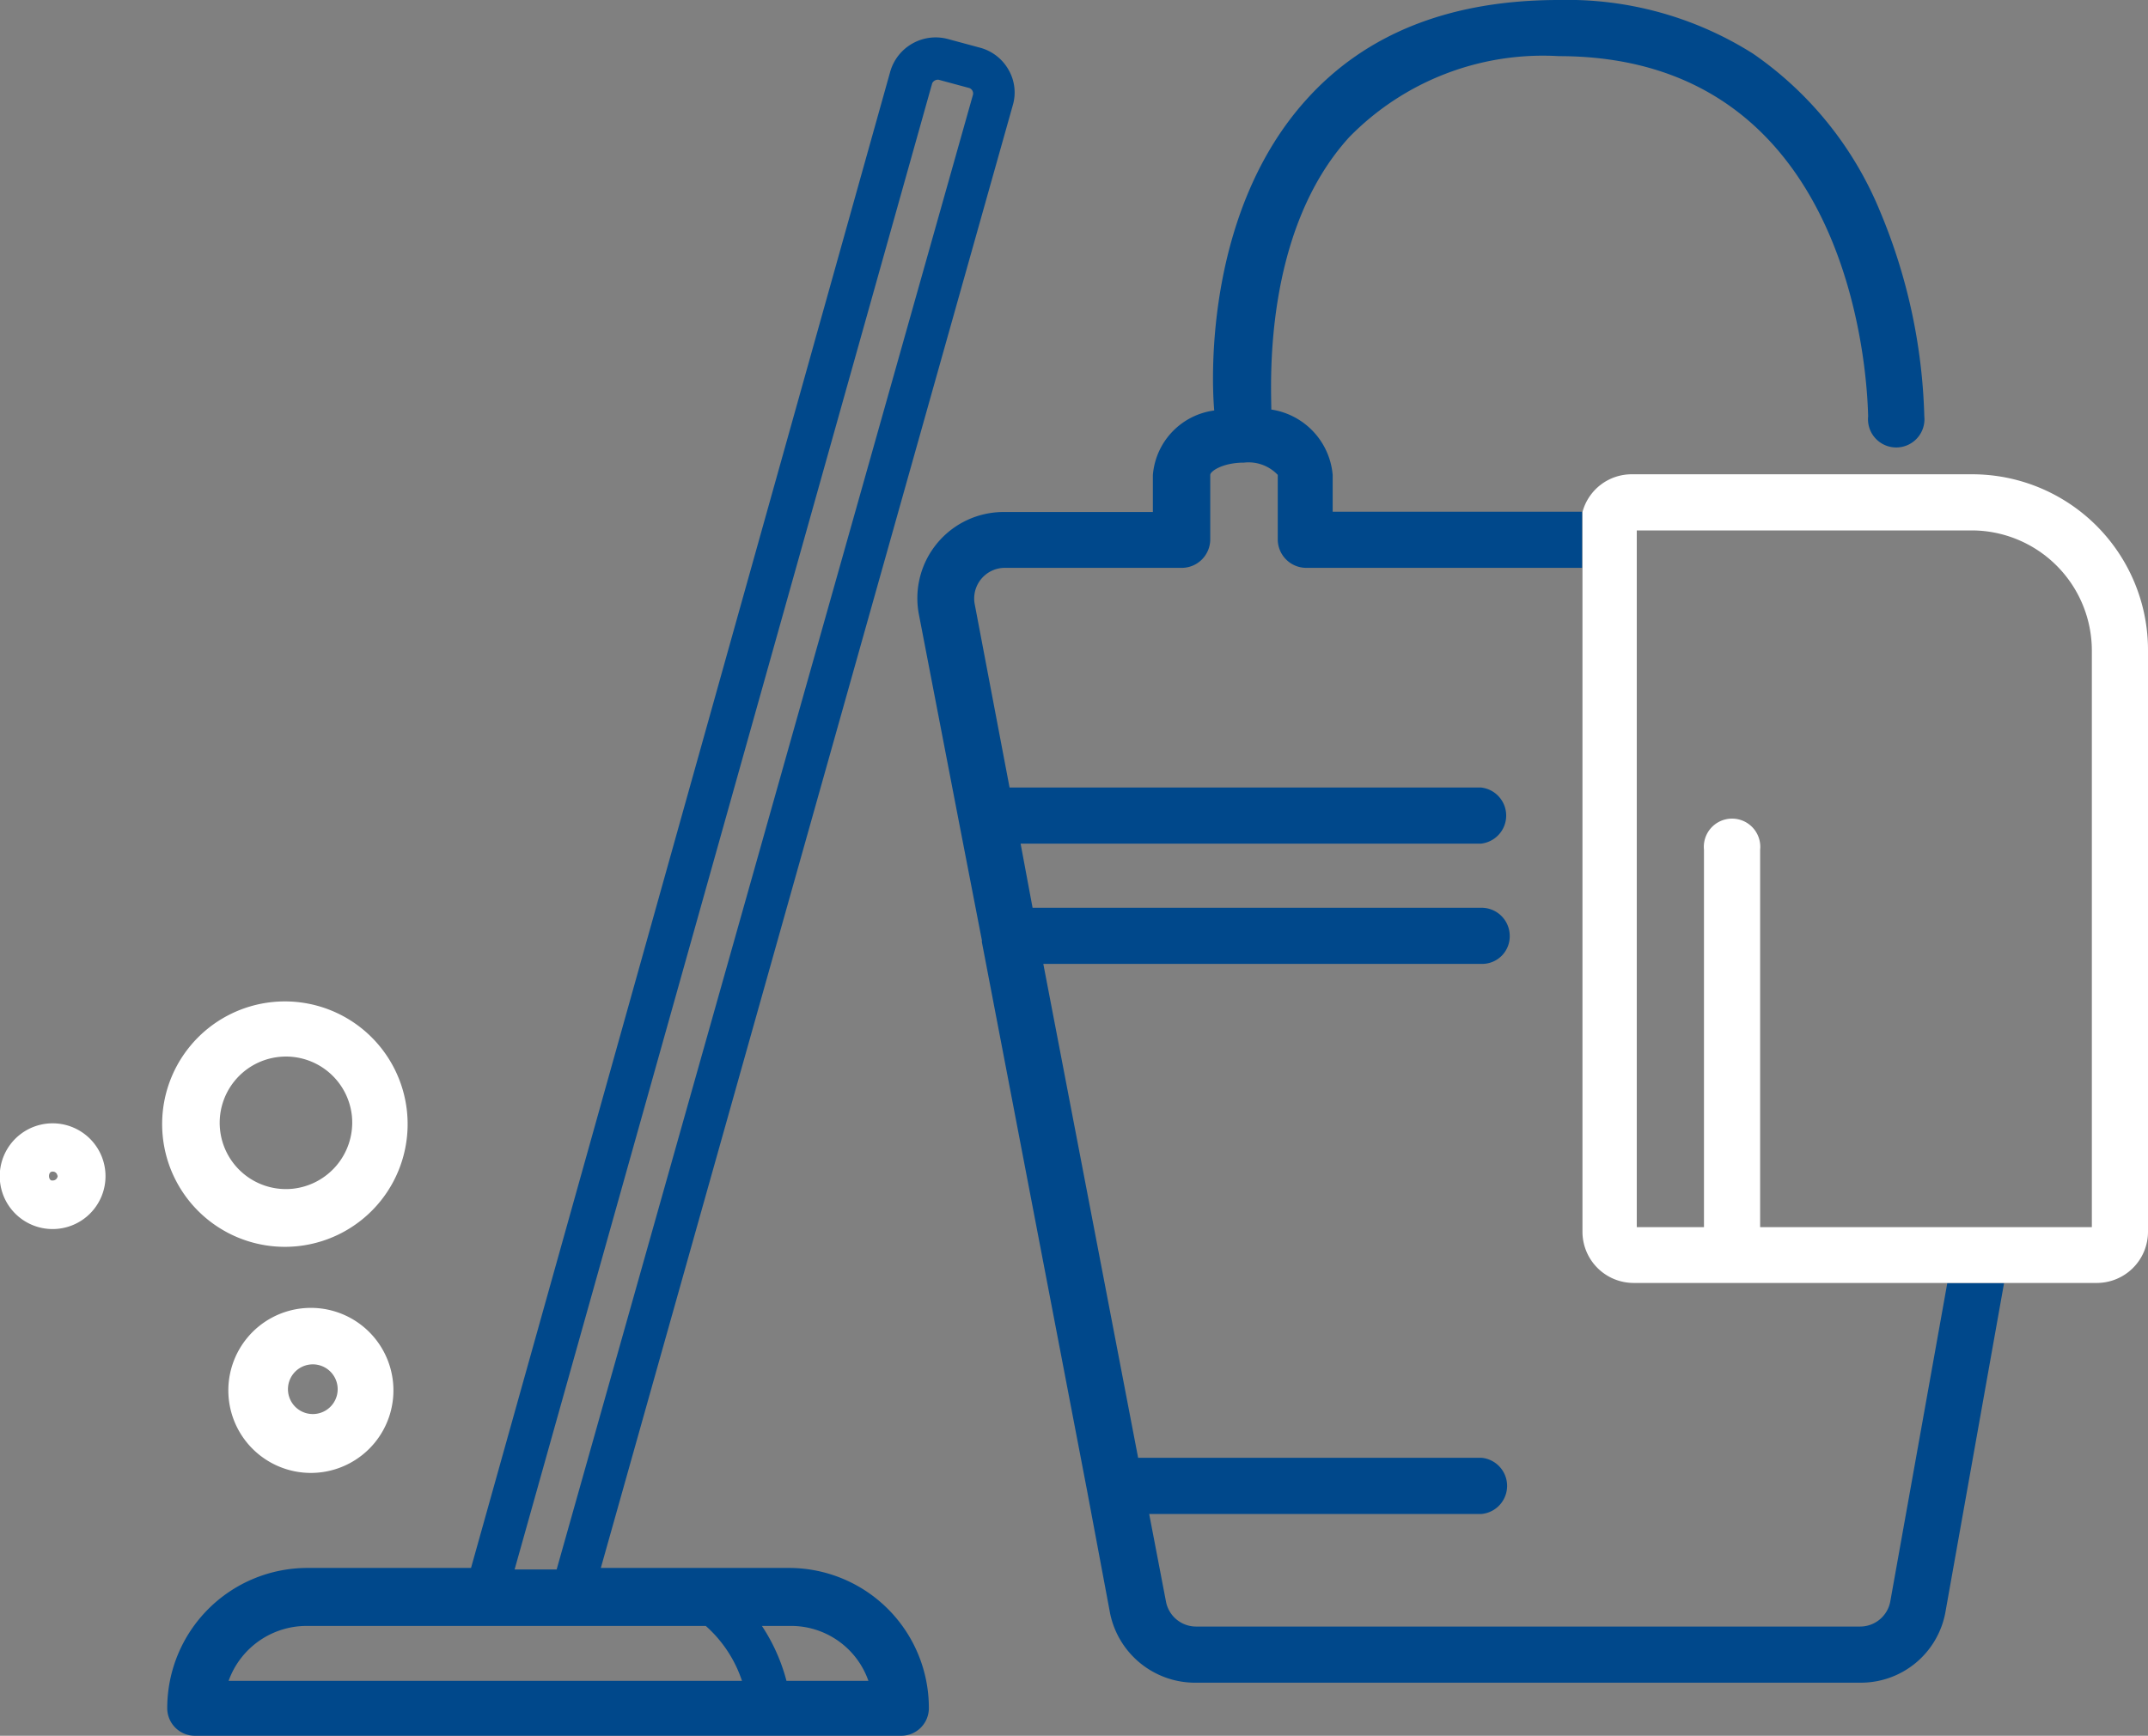<svg xmlns="http://www.w3.org/2000/svg" viewBox="0 0 70 56.58"><rect x="0" y="0" width="70" height="56.58" fill="#808080" stroke="none"/><defs><style>.cls-1{fill:#00488b;}.cls-2{fill:#fff;}</style></defs><title>Reinigung</title><g id="Ebene_2" data-name="Ebene 2"><g id="Ebene_1-2" data-name="Ebene 1"><path class="cls-1" d="M63.46,41.82,61.6,52.21a1,1,0,0,1-1,.81H39a1,1,0,0,1-1-.8l-.55-2.87H48.29a.92.92,0,0,0,0-1.83H37.09L34,31.42H48.29a.9.9,0,0,0,.91-.9.92.92,0,0,0-.91-.93H33.65l-.39-2.09h15a.92.92,0,0,0,0-1.83H32.9l-1.14-6a1,1,0,0,1,1-1.16h5.77a.93.93,0,0,0,.91-.93v-2.1c0-.12.41-.4,1.1-.4a1.31,1.31,0,0,1,1.1.4v2.1a.93.93,0,0,0,.92.93h9l0-1.83H43.43v-1.2a2.36,2.36,0,0,0-2-2.13c0-.76-.29-5.77,2.54-8.88A8.83,8.83,0,0,1,50.8,1.83c9.94,0,10.06,11.26,10.08,11.74a.92.92,0,1,0,1.83,0,18.53,18.53,0,0,0-1.45-6.7,11.58,11.58,0,0,0-4.13-5.12A11.32,11.32,0,0,0,50.8,0c-3.52,0-6.28,1.08-8.23,3.25-3.22,3.57-3.11,8.88-3,10.13a2.31,2.31,0,0,0-2,2.11v1.2H32.7A2.81,2.81,0,0,0,29.94,20l1.3,6.74L32,30.66a.15.15,0,0,0,0,.06l3.43,17.89.75,4A2.83,2.83,0,0,0,39,54.85H60.63a2.8,2.8,0,0,0,2.77-2.31l1.91-10.72Z"/><path class="cls-1" d="M32.87,2.28a1.52,1.52,0,0,0-.95-.73l-1-.27a1.54,1.54,0,0,0-1.91,1.06L15.35,51.11H10a4.57,4.57,0,0,0-4.55,4.56.9.9,0,0,0,.91.91h23a.9.9,0,0,0,.91-.91,4.56,4.56,0,0,0-4.55-4.56H19.58L33,3.45A1.48,1.48,0,0,0,32.87,2.28ZM25.76,53a2.67,2.67,0,0,1,2.54,1.79H25.63a6,6,0,0,0-.8-1.79ZM23,53a4.13,4.13,0,0,1,1.18,1.79H7.45A2.7,2.7,0,0,1,10,53Zm-4.86-1.84H16.77L30.38,2.71a.21.21,0,0,1,.21-.11l1,.27a.19.19,0,0,1,.12.21Z"/></g><g id="Ebene_2-2" data-name="Ebene 2"><path class="cls-2" d="M65.31,41.82h3A1.67,1.67,0,0,0,70,40.15V21.2a5.73,5.73,0,0,0-5.74-5.74H53.18a1.66,1.66,0,0,0-1.61,1.23l0,1.83V40.15a1.67,1.67,0,0,0,1.67,1.67H65.31ZM68.17,40H57.36V27.7a.92.92,0,1,0-1.83,0V40H53.34V17.29H64.26a3.92,3.92,0,0,1,3.91,3.91Z"/><path class="cls-2" d="M7.45,45.54A2.69,2.69,0,1,1,10.39,48,2.69,2.69,0,0,1,7.45,45.54ZM11,45.2a.81.81,0,1,0-.73.89A.81.81,0,0,0,11,45.2Z"/><path class="cls-2" d="M0,38.51a1.72,1.72,0,1,1,3.43-.34A1.72,1.72,0,1,1,0,38.51Zm1.87-.19a.15.15,0,0,0-.16-.13c-.16,0-.14.31,0,.29A.16.16,0,0,0,1.88,38.32Z"/><path class="cls-2" d="M5.3,37a4,4,0,1,1,4.41,3.62A4,4,0,0,1,5.3,37Zm6.17-.6a2.16,2.16,0,1,0-1.94,2.35A2.17,2.17,0,0,0,11.47,36.4Z"/></g></g></svg>